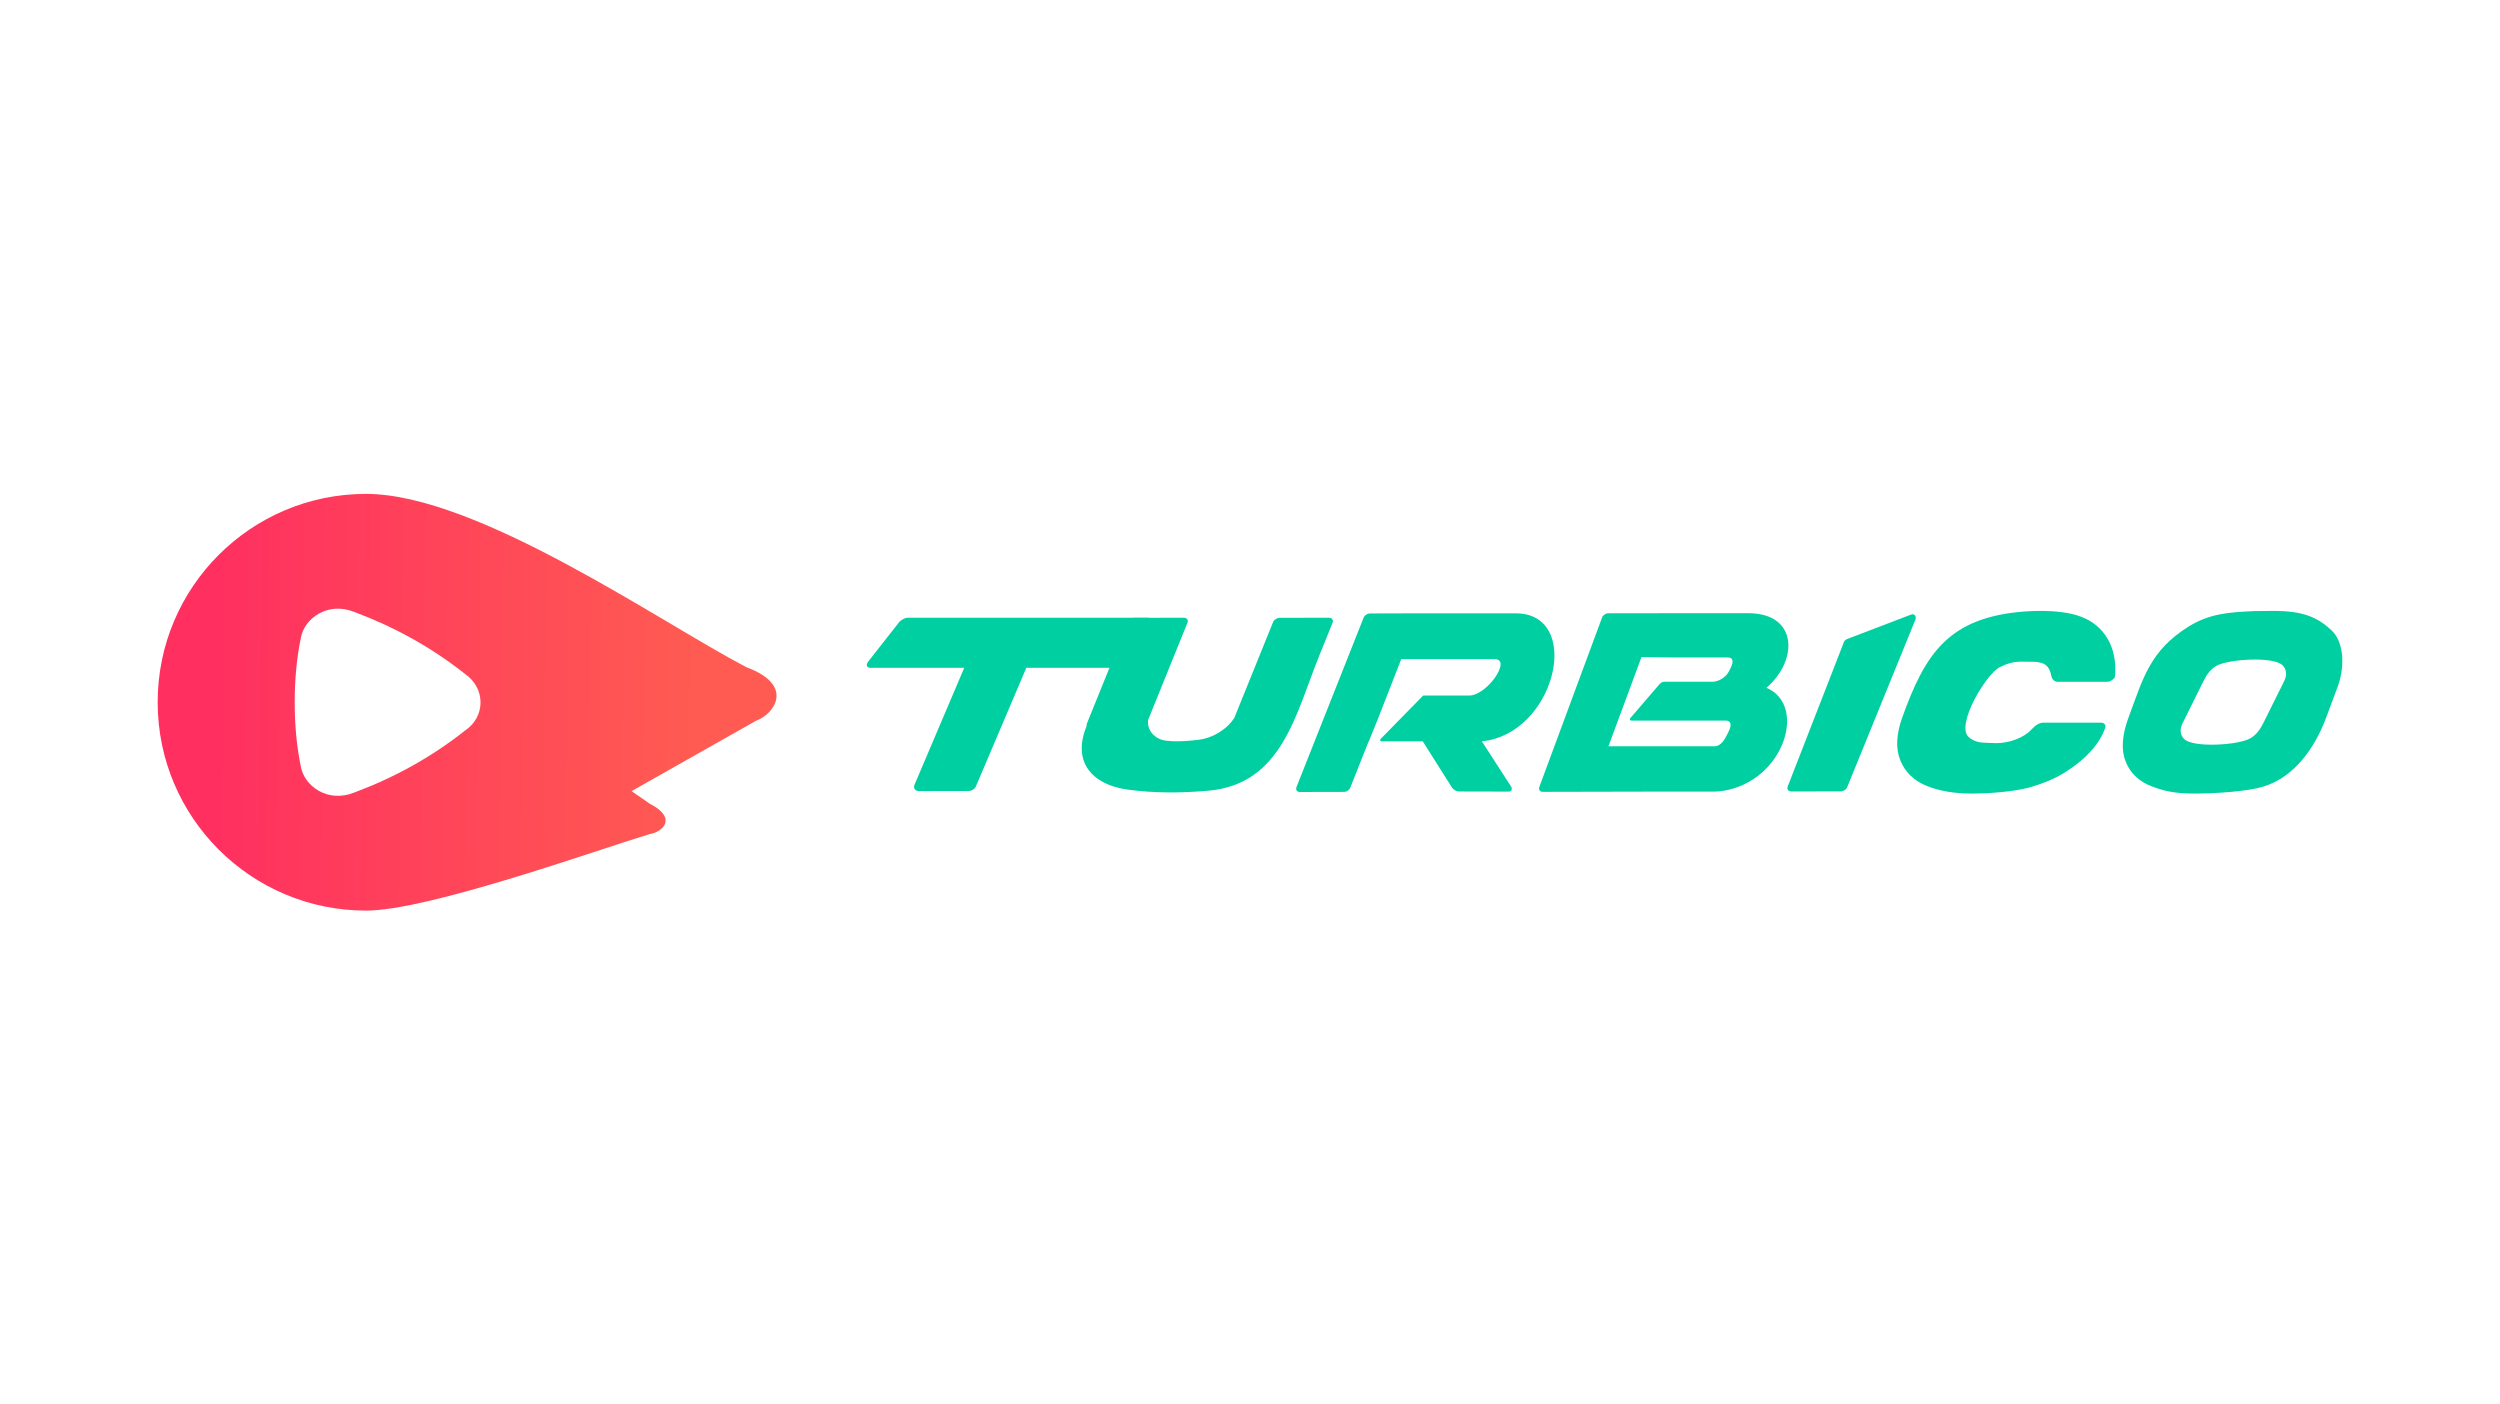 <svg width="178" height="100" viewBox="0 0 178 100" fill="none" xmlns="http://www.w3.org/2000/svg">
<g clip-path="url(#clip0_1_1206)">
<path fill-rule="evenodd" clip-rule="evenodd" d="M44.966 56.328L46.257 57.22C48.292 58.266 47.151 59.253 46.251 59.388C42.43 60.547 30.479 64.835 26.061 64.835C17.867 64.835 11.226 58.193 11.226 50C11.226 41.807 17.867 35.165 26.061 35.165C33.971 35.165 47.005 44.299 53.137 47.503C56.596 48.776 55.161 50.832 53.822 51.322L44.966 56.328ZM33.12 47.992C30.712 46.083 28.067 44.632 25.221 43.569C23.294 42.802 21.67 44.067 21.427 45.387C20.834 48.176 20.834 51.824 21.427 54.612C21.67 55.933 23.294 57.198 25.221 56.43C28.067 55.368 30.712 53.917 33.12 52.008C34.578 51.028 34.578 49.003 33.12 47.992Z" fill="url(#paint0_linear_1_1206)"/>
<path fill-rule="evenodd" clip-rule="evenodd" d="M64.638 43.981H81.704C81.772 43.981 81.827 43.998 81.868 44.027C81.894 44.046 81.914 44.069 81.927 44.097C81.939 44.123 81.946 44.152 81.946 44.183C81.946 44.252 81.913 44.334 81.847 44.42L79.668 47.196C79.593 47.292 79.484 47.379 79.369 47.442C79.252 47.506 79.127 47.546 79.022 47.546H73.075L69.483 55.993C69.464 56.039 69.434 56.084 69.396 56.124C69.359 56.165 69.313 56.201 69.263 56.23C69.215 56.258 69.161 56.282 69.106 56.297C69.052 56.312 68.996 56.321 68.94 56.321L65.447 56.328C65.418 56.329 65.389 56.326 65.362 56.322C65.334 56.317 65.308 56.31 65.284 56.301C65.253 56.289 65.226 56.274 65.201 56.257C65.176 56.239 65.155 56.218 65.137 56.194C65.118 56.169 65.103 56.142 65.094 56.112C65.084 56.083 65.079 56.053 65.079 56.022C65.079 56 65.081 55.979 65.085 55.958C65.09 55.937 65.096 55.916 65.105 55.894L68.655 47.546H61.957C61.889 47.546 61.833 47.529 61.792 47.5C61.766 47.481 61.747 47.458 61.733 47.43C61.721 47.404 61.715 47.375 61.715 47.344C61.715 47.275 61.747 47.193 61.814 47.107L63.992 44.331C64.067 44.235 64.176 44.148 64.291 44.085C64.408 44.021 64.534 43.981 64.638 43.981Z" fill="#00D0A1"/>
<path fill-rule="evenodd" clip-rule="evenodd" d="M77.382 51.53L80.315 44.282C80.349 44.199 80.419 44.125 80.505 44.072C80.589 44.021 80.69 43.989 80.787 43.989L84.28 43.981C84.332 43.981 84.379 43.99 84.418 44.006C84.465 44.025 84.503 44.054 84.53 44.091C84.557 44.129 84.572 44.174 84.572 44.224C84.572 44.258 84.566 44.293 84.551 44.329L81.737 51.284C81.692 51.874 81.994 52.323 82.497 52.585C83.118 52.909 84.702 52.751 85.323 52.677C86.303 52.56 87.335 51.971 87.888 51.102L90.647 44.282C90.681 44.199 90.751 44.125 90.837 44.072C90.921 44.021 91.022 43.989 91.119 43.989L94.612 43.981C94.664 43.981 94.711 43.99 94.75 44.006C94.797 44.025 94.835 44.054 94.862 44.091C94.889 44.129 94.904 44.174 94.904 44.224C94.904 44.258 94.898 44.293 94.883 44.329L93.96 46.61L93.95 46.636C92.239 50.863 91.285 55.832 86.038 56.298C84.129 56.467 82.173 56.483 80.261 56.215C77.738 55.862 76.322 54.234 77.368 51.691C77.363 51.673 77.361 51.654 77.361 51.635C77.361 51.601 77.368 51.566 77.382 51.53Z" fill="#00D0A1"/>
<path fill-rule="evenodd" clip-rule="evenodd" d="M92.307 56.044L97.092 43.973C97.125 43.89 97.192 43.816 97.272 43.763C97.351 43.711 97.447 43.678 97.537 43.678L100.12 43.671C100.149 43.67 100.178 43.669 100.209 43.669H103.927H107.915C112.605 43.669 110.896 51.737 105.985 52.713C105.825 52.745 105.664 52.766 105.504 52.776L107.587 56C107.625 56.059 107.643 56.117 107.641 56.168C107.64 56.2 107.632 56.229 107.618 56.255C107.604 56.282 107.583 56.305 107.556 56.322C107.518 56.348 107.467 56.362 107.408 56.362L103.874 56.354C103.786 56.354 103.686 56.322 103.598 56.272C103.51 56.222 103.431 56.152 103.382 56.075L101.301 52.783H100.831H98.387C98.241 52.789 98.254 52.661 98.296 52.616L101.21 49.645C101.365 49.487 101.287 49.522 101.5 49.522H104.606C105.877 49.522 107.656 46.932 106.43 46.932H101.748H99.906L99.883 46.915L99.876 46.932H99.767C98.967 48.95 98.301 50.749 97.462 52.783H97.448L97.103 53.655L96.976 53.961L96.984 53.952L96.138 56.087C96.105 56.17 96.039 56.244 95.959 56.297C95.879 56.35 95.783 56.383 95.693 56.383L92.546 56.39C92.504 56.39 92.466 56.384 92.434 56.371C92.386 56.354 92.348 56.324 92.322 56.286C92.297 56.248 92.283 56.201 92.284 56.151C92.285 56.117 92.293 56.081 92.307 56.044Z" fill="#00D0A1"/>
<path fill-rule="evenodd" clip-rule="evenodd" d="M109.599 56.034L114.069 43.962C114.1 43.879 114.164 43.805 114.243 43.752C114.322 43.7 114.416 43.667 114.506 43.667C116.501 43.662 118.494 43.659 120.489 43.659H124.477C128.011 43.659 128.052 47.012 125.77 48.971C128.694 50.201 127.042 55.58 122.722 56.304C122.49 56.343 122.256 56.363 122.025 56.363H118.293H117.57C114.994 56.363 112.422 56.374 109.847 56.38C109.805 56.38 109.767 56.373 109.735 56.361C109.687 56.343 109.648 56.314 109.621 56.276C109.594 56.237 109.58 56.191 109.58 56.14C109.58 56.106 109.586 56.07 109.599 56.034ZM116.765 50.332L118.15 48.72L118.156 48.712C118.286 48.585 118.381 48.527 118.567 48.538H119.675H121.968C122.332 48.538 122.881 48.235 123.098 47.804L123.227 47.547C123.444 47.115 123.399 46.813 123.035 46.813H119.37C118.521 46.813 117.712 46.787 116.872 46.787L114.521 53.136H116.106H117.207H118.946H120.004H122.062C122.448 53.136 122.712 52.815 122.942 52.357L123.079 52.084C123.31 51.626 123.261 51.305 122.875 51.305H121.136H119.329H117.247H117.238H116.181C116.031 51.315 116.012 51.207 116.082 51.127L116.765 50.332Z" fill="#00D0A1"/>
<path fill-rule="evenodd" clip-rule="evenodd" d="M127.281 56.007L131.292 45.703C131.35 45.554 131.516 45.494 131.671 45.438L136.088 43.751C136.151 43.727 136.209 43.729 136.258 43.749C136.289 43.762 136.317 43.782 136.339 43.806C136.36 43.83 136.377 43.858 136.389 43.888C136.413 43.951 136.414 44.026 136.387 44.094L131.517 56.054C131.484 56.136 131.413 56.21 131.327 56.263C131.243 56.314 131.143 56.346 131.046 56.346L127.553 56.354C127.502 56.354 127.457 56.346 127.419 56.331C127.37 56.312 127.331 56.283 127.304 56.246C127.276 56.207 127.261 56.161 127.261 56.111C127.261 56.078 127.267 56.043 127.281 56.007Z" fill="#00D0A1"/>
<path d="M166.441 48.898L165.619 51.102C164.844 53.181 163.407 55.327 161.128 56.014C159.97 56.363 157.657 56.503 156.261 56.503C154.865 56.503 154.073 56.327 153.175 55.978C152.276 55.629 151.665 55.039 151.34 54.209C151.015 53.378 151.087 52.331 151.559 51.065C152.59 48.298 153.069 46.321 155.845 44.6C157.288 43.706 158.654 43.588 160.508 43.51C160.705 43.502 161.681 43.497 161.882 43.497C163.977 43.497 164.999 43.949 165.978 44.853C166.954 45.755 166.937 47.566 166.441 48.898ZM156.88 48.508L155.393 51.51C155.166 51.968 155.253 52.357 155.506 52.612C156.148 53.261 159.392 53.057 160.225 52.567C160.672 52.305 160.936 51.914 161.163 51.455L162.636 48.49C162.865 48.032 162.778 47.641 162.528 47.379C161.887 46.709 158.627 46.938 157.815 47.405C157.371 47.661 157.107 48.05 156.88 48.508Z" fill="#00D0A1"/>
<path d="M140.144 52.45C140.332 52.639 140.586 52.765 140.876 52.837C141.074 52.886 141.915 52.91 142.138 52.911C143.055 52.916 144.106 52.532 144.654 51.927C144.939 51.612 145.22 51.454 145.499 51.454H149.607C149.721 51.454 149.806 51.494 149.859 51.572C149.914 51.651 149.921 51.745 149.881 51.856C149.473 52.986 148.544 54.019 147.09 54.953C146.366 55.417 145.488 55.788 144.461 56.074C143.432 56.359 141.664 56.503 140.408 56.503C139.153 56.503 138.075 56.321 137.174 55.953C136.273 55.586 135.65 54.983 135.306 54.147C134.961 53.31 135.008 52.282 135.447 51.065C137.073 46.558 138.72 43.949 144.155 43.538C144.511 43.511 144.876 43.497 145.251 43.497C146.404 43.497 147.402 43.613 148.215 43.926C149.794 44.535 150.772 46.057 150.592 48.144C150.582 48.262 150.478 48.349 150.366 48.428C150.256 48.506 150.143 48.546 150.029 48.546H146.548C146.269 48.546 146.101 48.388 146.043 48.073C145.986 47.758 145.86 47.517 145.666 47.354C145.512 47.225 145.242 47.147 144.858 47.12C144.756 47.114 144.019 47.11 143.9 47.11C143.336 47.11 142.848 47.268 142.392 47.496C141.402 47.99 139.269 51.576 140.144 52.45Z" fill="#00D0A1"/>
</g>
<defs>
<linearGradient id="paint0_linear_1_1206" x1="14.748" y1="48.017" x2="49.494" y2="48.468" gradientUnits="userSpaceOnUse">
<stop stop-color="#FF2F60"/>
<stop offset="1" stop-color="#FF5B52"/>
</linearGradient>
<clipPath id="clip0_1_1206">
<rect width="178" height="100" fill="white"/>
</clipPath>
</defs>
</svg>
